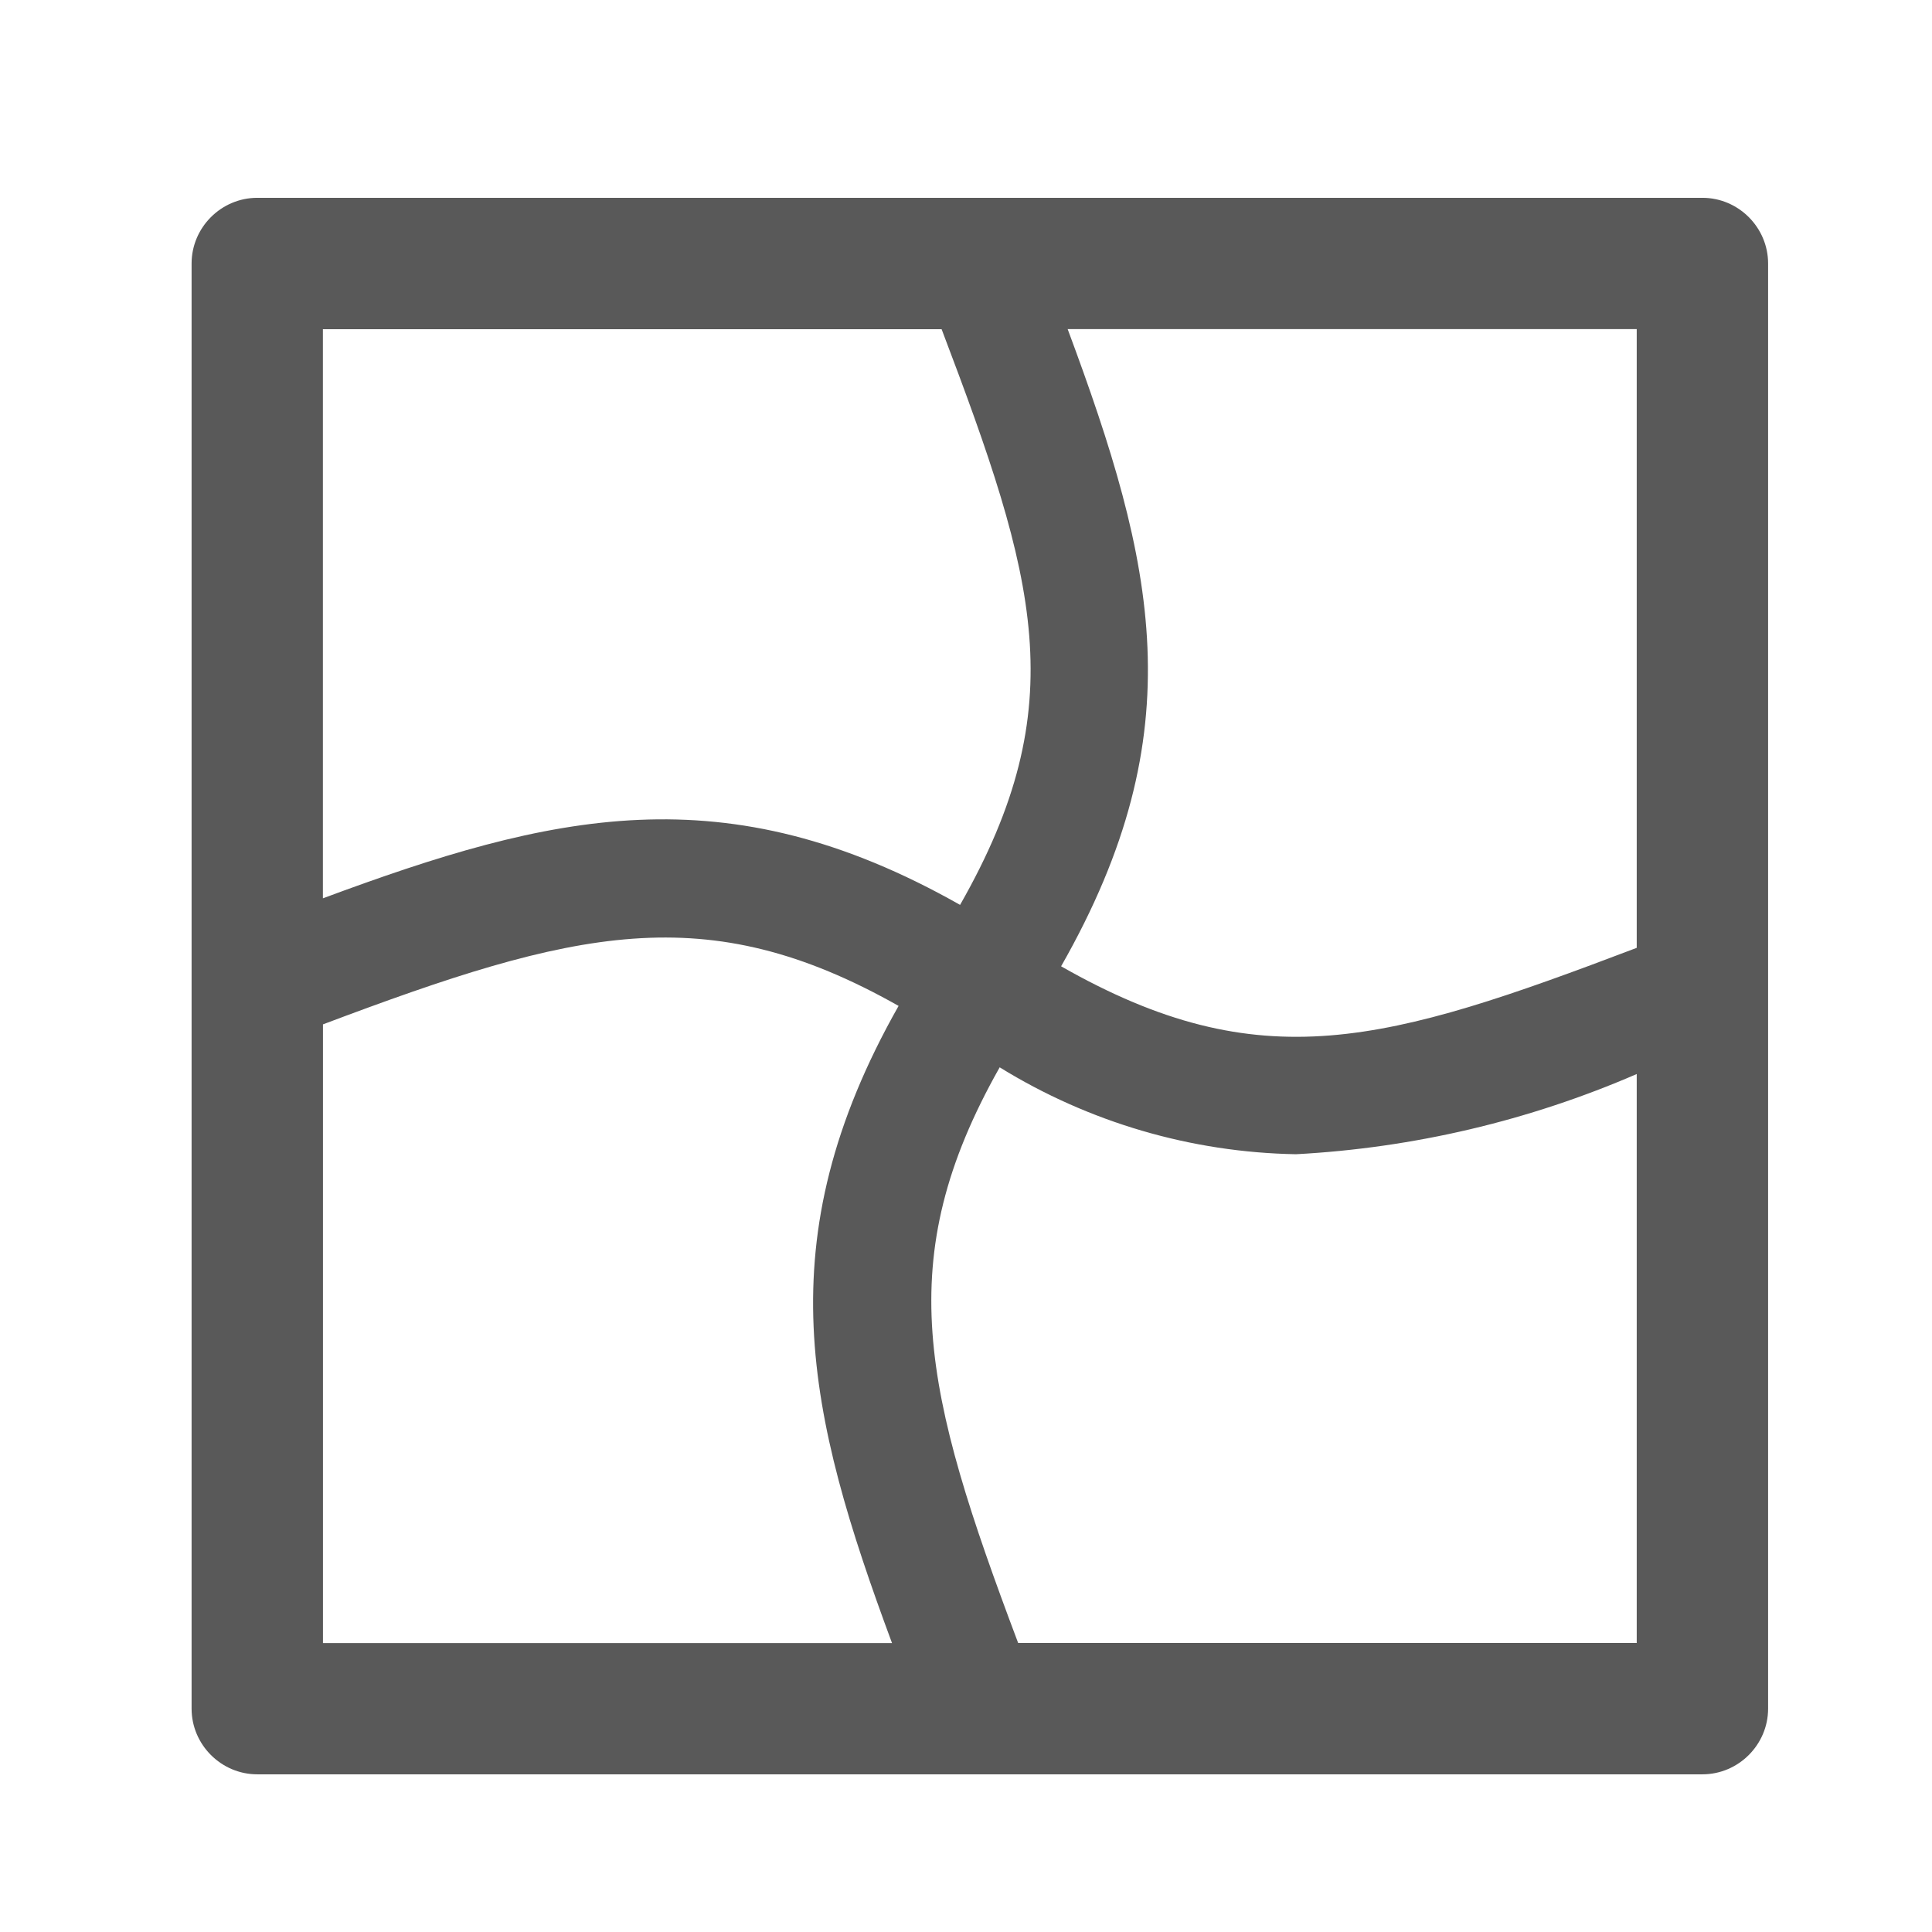<?xml version="1.0" encoding="UTF-8" standalone="no"?>
<!DOCTYPE svg PUBLIC "-//W3C//DTD SVG 1.1//EN" "http://www.w3.org/Graphics/SVG/1.1/DTD/svg11.dtd">
<svg width="100%" height="100%" viewBox="0 0 18 18" version="1.1" xmlns="http://www.w3.org/2000/svg" xmlns:xlink="http://www.w3.org/1999/xlink" xml:space="preserve" xmlns:serif="http://www.serif.com/" style="fill-rule:evenodd;clip-rule:evenodd;stroke-linejoin:round;stroke-miterlimit:2;">
    <g transform="matrix(0.612,0,0,0.612,-0.663,-0.605)">
        <path d="M4,5L4,27C4,27.549 4.451,28 5,28L27,28C27.549,28 28,27.549 28,27L28,5C28,4.451 27.549,4 27,4L5,4C4.451,4 4,4.451 4,5ZM26,15.418C22.188,16.866 20.279,17.433 17.237,15.699C19.278,12.12 18.668,9.576 17.337,5.999L26,5.999L26,15.418ZM15.418,6C16.866,9.812 17.434,11.721 15.699,14.764C12.118,12.736 9.475,13.374 5.999,14.664L5.999,6L15.418,6ZM6,16.583C9.835,15.138 11.83,14.644 14.763,16.302C12.736,19.882 13.374,22.525 14.663,26.002L6,26.002L6,16.583ZM16.583,26C15.138,22.165 14.644,20.171 16.302,17.237C17.66,18.075 19.218,18.532 20.813,18.56C22.601,18.464 24.357,18.051 26,17.339L26,26L16.583,26Z" style="fill-opacity:0.65;"/>
    </g>
</svg>
